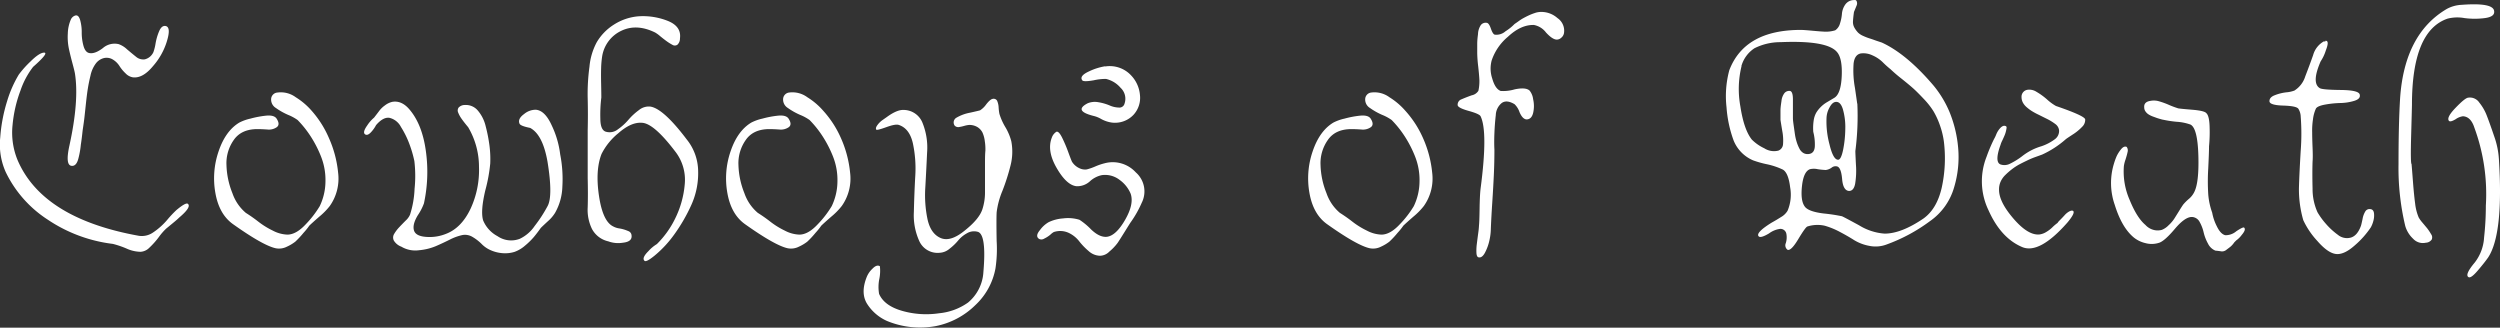 <svg id="Cowboys_of_Death" data-name="Cowboys of Death" xmlns="http://www.w3.org/2000/svg" viewBox="0 0 632.64 82.91"><rect x="0" y="0" width="632.64" height="82.91" fill="#333333" stroke="none"/><defs><style>.cls-1{fill:#fff;}</style></defs><title>CowboysofDeath</title><path class="cls-1" d="M233.87,300.55q1.5-.1-2.7,3.6a20.59,20.59,0,0,0-3.2,6,33.26,33.26,0,0,0-2,8.7,18.25,18.25,0,0,0,1.25,8.85q6.3,14.8,30.7,19.2a5,5,0,0,0,3.55-.8,17.39,17.39,0,0,0,3.65-3.25,28.34,28.34,0,0,1,2.3-2.45q2.4-2,2.9-1.6,1,.8-2.2,3.5-.5.5-1.6,1.4l-1.7,1.4A14.9,14.9,0,0,0,263,347.2a20.24,20.24,0,0,1-2.4,2.7,3.4,3.4,0,0,1-2.25,1.05,9,9,0,0,1-3.6-.85,23.32,23.32,0,0,0-3.4-1.15,37.62,37.62,0,0,1-16.5-6.15,29.63,29.63,0,0,1-10.6-12,17.06,17.06,0,0,1-1.4-8.8,40.54,40.54,0,0,1,1.75-9.2,29.16,29.16,0,0,1,2.95-6.7,25.29,25.29,0,0,1,3-3.35Q232.67,300.65,233.87,300.55Zm8-9.4q.8-.2,1.2,1.15a11.17,11.17,0,0,1,.4,3.15,12.51,12.51,0,0,0,.45,3.4q.45,1.6,1.45,1.8,1.4.3,3.45-1.25a4.52,4.52,0,0,1,4-1,6,6,0,0,1,2.1,1.3q1.3,1.1,2.3,1.9a2.83,2.83,0,0,0,2.2.65,3.24,3.24,0,0,0,2.2-1.85,12.3,12.3,0,0,0,.55-2.25,13.58,13.58,0,0,1,.95-3.15q.6-1.3,1.5-1.2,1.6.2.3,4.2a17,17,0,0,1-3.4,5.95q-2.6,3.15-5.1,2.85a3.3,3.3,0,0,1-1.85-1A9.65,9.65,0,0,1,253,303.9a5.08,5.08,0,0,0-1.65-1.6,3,3,0,0,0-2.35-.35,3.7,3.7,0,0,0-2,1.4,7.8,7.8,0,0,0-1.3,2.95q-.45,1.85-.7,3.45t-.5,4q-.25,2.35-.35,3.25t-.45,3.25q-.25,2.35-.45,3.55a21.58,21.58,0,0,1-.6,3.45q-.5,2.05-1.7,1.95-1.7-.1-.6-5.1,2.5-11.4,1.4-18.3-.1-.6-.65-2.65t-.9-3.7a14.68,14.68,0,0,1-.25-3.75,9.52,9.52,0,0,1,.8-3.6A1.82,1.82,0,0,1,241.87,291.15Z" transform="translate(-222.79 -287.23)"/><path class="cls-1" d="M293,310.65a6.36,6.36,0,0,1,4.65,1.2,17.66,17.66,0,0,1,4,3.4A25.64,25.64,0,0,1,306,322.1a28.16,28.16,0,0,1,2.35,8.8,12,12,0,0,1-2.1,8.45,17.26,17.26,0,0,1-2.65,2.7q-1.95,1.7-2.55,2.3a16.76,16.76,0,0,1-1.45,1.8,22.42,22.42,0,0,1-2.1,2.25,10.58,10.58,0,0,1-2.1,1.25,4.34,4.34,0,0,1-2.85.4q-3.2-.7-10.8-6.1-3.5-2.5-4.45-7.85a21,21,0,0,1,.8-10.55q1.75-5.2,5.25-7.3a11.57,11.57,0,0,1,2.8-1,24.38,24.38,0,0,1,3.95-.75q2-.2,2.65.7,1,1.5.1,2.2a3.5,3.5,0,0,1-2.45.6q-1.55-.1-2.45-.1-4.1,0-6,2.75a10.18,10.18,0,0,0-1.85,6.35,20.47,20.47,0,0,0,1.5,7.1,11.33,11.33,0,0,0,3.4,5,38,38,0,0,1,3.2,2.25,20.32,20.32,0,0,0,3.65,2.25,8.49,8.49,0,0,0,3.65,1q2.2,0,4.6-2.55a25.56,25.56,0,0,0,3.6-4.65,14.72,14.72,0,0,0,1.45-6.25,16.16,16.16,0,0,0-1.1-6.25,28.87,28.87,0,0,0-2.7-5.25,26,26,0,0,0-3.25-4.05,11.65,11.65,0,0,0-2.4-1.3,16.71,16.71,0,0,1-3.1-1.75,2.49,2.49,0,0,1-1.2-2.25A1.72,1.72,0,0,1,293,310.65Z" transform="translate(-222.79 -287.23)"/><path class="cls-1" d="M322.07,313q2.4-.4,4.4,2,3.2,3.8,4.1,10.55a37.77,37.77,0,0,1-.5,13.15,13.78,13.78,0,0,1-1.55,3q-1.45,2.4-.95,3.9t3.5,1.6a11,11,0,0,0,4.6-.8q3.9-1.5,6.2-6.35A23.24,23.24,0,0,0,344,329.4a19.71,19.71,0,0,0-2.75-10q-.1-.1-.7-.85t-1.05-1.4a7.06,7.06,0,0,1-.75-1.4,1.28,1.28,0,0,1,.1-1.3,2.12,2.12,0,0,1,1.6-.65,3.93,3.93,0,0,1,3.25,1.4,9.43,9.43,0,0,1,2,4,39,39,0,0,1,.95,4.85,26.54,26.54,0,0,1,.2,4.55,40.55,40.55,0,0,1-1.25,6.8q-1.25,5.3-.55,7.6a8,8,0,0,0,3.65,4,6.07,6.07,0,0,0,5.65.65,9.46,9.46,0,0,0,3.75-3.25,34.76,34.76,0,0,0,3.25-5q1.4-2.5,0-11.2-1.2-6.9-4.4-8.6-2.5-.5-2.7-1.1-.5-1.2,1.15-2.4a4.6,4.6,0,0,1,3-1.1q2.3.2,4,3.95a23.56,23.56,0,0,1,2.15,7.35,32.16,32.16,0,0,1,.55,8.15,14.25,14.25,0,0,1-1.85,6.65,9.21,9.21,0,0,1-1.8,2.1q-1.3,1.2-1.8,1.7-1,1.4-1.8,2.35a18.52,18.52,0,0,1-2.15,2.1,8.42,8.42,0,0,1-2.65,1.6,8,8,0,0,1-3.05.35,9.08,9.08,0,0,1-3.55-1,7.14,7.14,0,0,1-1.85-1.4,11.77,11.77,0,0,0-2.3-1.75,3.71,3.71,0,0,0-2.45-.45,13.11,13.11,0,0,0-3.2,1.15q-2,1-3.65,1.7a14.19,14.19,0,0,1-4.15,1,6.9,6.9,0,0,1-4.5-.9,3.72,3.72,0,0,1-1.9-1.55,1.72,1.72,0,0,1,.1-1.7,9.4,9.4,0,0,1,1.25-1.65q.75-.8,1.65-1.7a4.39,4.39,0,0,0,1.1-1.5,24.34,24.34,0,0,0,1.15-6.55,32,32,0,0,0-.05-7,29,29,0,0,0-1.25-4.3,23.06,23.06,0,0,0-2.15-4.35,4.44,4.44,0,0,0-2.9-2.3q-1.6-.25-3.4,1.85a7.86,7.86,0,0,1-1.15,1.65q-1,1.15-1.65.65t.55-2.2a9,9,0,0,1,1.75-2q.7-.9,1.3-1.7a6.43,6.43,0,0,1,1.45-1.4A4.82,4.82,0,0,1,322.07,313Z" transform="translate(-222.79 -287.23)"/><path class="cls-1" d="M384.46,291.35a17,17,0,0,1,7.4,1.2q3.4,1.4,3,4.4a2.12,2.12,0,0,1-.65,1.6,1.15,1.15,0,0,1-1.3,0,12.25,12.25,0,0,1-1.5-.95q-.75-.55-1.6-1.25a8.15,8.15,0,0,0-1.25-.9q-4.7-2.3-8.6-.4a8.63,8.63,0,0,0-4.8,6.5,24,24,0,0,0-.25,2.9q-.05,1.6,0,4t.05,3.45a35.51,35.51,0,0,0-.25,5.3q0,3.1,1.55,3.4a3.33,3.33,0,0,0,2.9-.65,14.07,14.07,0,0,0,2.65-2.4,15.52,15.52,0,0,1,2.65-2.45,3.94,3.94,0,0,1,2.9-.9q3.3.5,9.2,8.3a13,13,0,0,1,2.9,8.05,19.43,19.43,0,0,1-1.75,8.6,42.47,42.47,0,0,1-4.25,7.35,28.22,28.22,0,0,1-5,5.4q-2.2,1.8-2.6,1.3-.7-.7,1-2.4a9.41,9.41,0,0,1,2.15-1.8,23.5,23.5,0,0,0,4.65-6.5,24.14,24.14,0,0,0,2.4-8.55,11.64,11.64,0,0,0-2.45-8.45q-5.4-7.1-8.4-7.2-2.7-.2-5.9,2.6a16.12,16.12,0,0,0-4.3,5.3q-1.6,4.1-.65,10.55t3.55,7.75a4.65,4.65,0,0,0,1.7.55,9.27,9.27,0,0,1,2.15.65,1.23,1.23,0,0,1,.85,1.1q.2,1.6-2.2,1.85a7.27,7.27,0,0,1-3.7-.35,6.21,6.21,0,0,1-4.1-3.1,11,11,0,0,1-1.1-5.5q.1-3.2,0-7.4v-12.1q.1-4,0-8a51.09,51.09,0,0,1,.45-8.1,16.08,16.08,0,0,1,1.85-6.2,13.19,13.19,0,0,1,4.35-4.45A13.49,13.49,0,0,1,384.46,291.35Z" transform="translate(-222.79 -287.23)"/><path class="cls-1" d="M422.46,310.65a6.36,6.36,0,0,1,4.65,1.2,17.66,17.66,0,0,1,4,3.4,25.64,25.64,0,0,1,4.45,6.85,28.16,28.16,0,0,1,2.35,8.8,12,12,0,0,1-2.1,8.45,17.26,17.26,0,0,1-2.65,2.7q-1.95,1.7-2.55,2.3a16.76,16.76,0,0,1-1.45,1.8,22.42,22.42,0,0,1-2.1,2.25,10.58,10.58,0,0,1-2.1,1.25,4.34,4.34,0,0,1-2.85.4q-3.2-.7-10.8-6.1-3.5-2.5-4.45-7.85a21,21,0,0,1,.8-10.55q1.75-5.2,5.25-7.3a11.57,11.57,0,0,1,2.8-1,24.38,24.38,0,0,1,3.95-.75q2-.2,2.65.7,1,1.5.1,2.2a3.5,3.5,0,0,1-2.45.6q-1.55-.1-2.45-.1-4.1,0-6,2.75a10.18,10.18,0,0,0-1.85,6.35,20.47,20.47,0,0,0,1.5,7.1,11.33,11.33,0,0,0,3.4,5,38,38,0,0,1,3.2,2.25,20.32,20.32,0,0,0,3.65,2.25,8.49,8.49,0,0,0,3.65,1q2.2,0,4.6-2.55a25.56,25.56,0,0,0,3.6-4.65,14.72,14.72,0,0,0,1.45-6.25,16.16,16.16,0,0,0-1.1-6.25,28.87,28.87,0,0,0-2.7-5.25,26,26,0,0,0-3.25-4.05,11.65,11.65,0,0,0-2.4-1.3,16.71,16.71,0,0,1-3.1-1.75,2.49,2.49,0,0,1-1.2-2.25A1.72,1.72,0,0,1,422.46,310.65Z" transform="translate(-222.79 -287.23)"/><path class="cls-1" d="M474,312.25a1,1,0,0,1,1.1.45,4.68,4.68,0,0,1,.4,1.75,12,12,0,0,0,.2,1.6,15.17,15.17,0,0,0,1.5,3.35,13.64,13.64,0,0,1,1.5,3.55,14,14,0,0,1-.2,6.2,53,53,0,0,1-2.05,6.4,20.53,20.53,0,0,0-1.45,5.4q-.1,1.9,0,7.3a33.1,33.1,0,0,1-.3,6.9,16.86,16.86,0,0,1-5.1,9.3,19.74,19.74,0,0,1-10,5.3,21.88,21.88,0,0,1-12.35-1.3,11.47,11.47,0,0,1-4.95-4.2q-1.85-2.8-.15-7a5.87,5.87,0,0,1,1.4-2q1.1-1.15,1.9-.65a10.32,10.32,0,0,1-.15,3.25,10.32,10.32,0,0,0-.05,3.75q1.3,3,5.85,4.3a22.1,22.1,0,0,0,9.35.6,15.11,15.11,0,0,0,7.3-2.7,10.83,10.83,0,0,0,3.9-7.8q.8-9.4-1.4-10.1a3.5,3.5,0,0,0-2.75.35,7.71,7.71,0,0,0-2.25,1.85,13.39,13.39,0,0,1-2.2,2.1,4.16,4.16,0,0,1-2.5,1,5.08,5.08,0,0,1-5.1-2.9,15.75,15.75,0,0,1-1.4-7.45q.1-4.45.35-9a30.42,30.42,0,0,0-.6-8.35q-.85-3.75-3.55-4.65-.8-.3-3.15.55t-2.55.65q-.3-.4.3-1.2a5.54,5.54,0,0,1,1.35-1.3l1-.7q2.6-1.9,4.3-1.8a5.16,5.16,0,0,1,4.75,3.3,16.65,16.65,0,0,1,1.15,7.45q-.2,4.35-.45,8.8a29.92,29.92,0,0,0,.55,8.1q.8,3.65,3.3,4.75t6.15-1.9q3.65-2.9,4.45-5.4a13.83,13.83,0,0,0,.65-4.45q0-2.85,0-4.85,0-.9,0-2.7t.1-2.8a12.91,12.91,0,0,0-.15-2.4,7.45,7.45,0,0,0-.6-2.2,3.46,3.46,0,0,0-1.25-1.35,3.9,3.9,0,0,0-2.15-.55,6.5,6.5,0,0,0-1.25.25,10.78,10.78,0,0,1-1.4.3,1.3,1.3,0,0,1-.95-.35,1.38,1.38,0,0,1,.45-2.05,10.6,10.6,0,0,1,3.4-1.25q2.25-.5,2.55-.6a5.59,5.59,0,0,0,1.55-1.5Q473.36,312.35,474,312.25Z" transform="translate(-222.79 -287.23)"/><path class="cls-1" d="M490.16,320.55q.6-.1,1.4,1.5a35.67,35.67,0,0,1,1.55,3.65q.75,2.05.95,2.45a4.36,4.36,0,0,0,2,1.7,3.17,3.17,0,0,0,1.75.25,14.18,14.18,0,0,0,2.15-.75,15.2,15.2,0,0,1,2.35-.8,7.9,7.9,0,0,1,7.9,2.3,6.4,6.4,0,0,1,1.5,7.7,27.32,27.32,0,0,1-2.7,4.8q-.1.1-1.4,2.2t-2,3.15a12.67,12.67,0,0,1-2.1,2.2,3.38,3.38,0,0,1-2.35,1.05,4.42,4.42,0,0,1-2.9-1.2,16.73,16.73,0,0,1-2.4-2.5,7.31,7.31,0,0,0-2.65-2.1,5.13,5.13,0,0,0-3.75-.2,3.87,3.87,0,0,0-.85.65,7.42,7.42,0,0,1-1.55,1,1.32,1.32,0,0,1-1.3.1q-1.1-.7.2-2.25a7.11,7.11,0,0,1,2.2-2,10.13,10.13,0,0,1,3.65-.95,9.81,9.81,0,0,1,4.15.35,16.9,16.9,0,0,1,2.95,2.45q2.15,2.05,4,1.85,2.3-.3,4.6-4.3t1.4-6.6a8.2,8.2,0,0,0-2.8-3.5,6,6,0,0,0-4.5-1.2,6.38,6.38,0,0,0-3,1.55,4.72,4.72,0,0,1-3.45,1.25q-2.5-.3-5-4.65t-1.2-7.65A2.84,2.84,0,0,1,490.16,320.55Zm12.3-16.5a7.37,7.37,0,0,1,6.6,2.3,8.13,8.13,0,0,1,2.2,4.9,6.33,6.33,0,0,1-1.6,5,6.43,6.43,0,0,1-5.5,2,7.89,7.89,0,0,1-2.7-.9,7.06,7.06,0,0,0-2-.8q-5.1-1.3-1.4-3.2a4.85,4.85,0,0,1,2.7-.25,12.46,12.46,0,0,1,2.8.8,6.19,6.19,0,0,0,2.4.55,1.32,1.32,0,0,0,1.4-1,3.77,3.77,0,0,0-1-4,6.89,6.89,0,0,0-3.7-2.25,13.9,13.9,0,0,0-3.1.35q-2.6.45-2.9,0-.8-1.1,1.7-2.25A14.89,14.89,0,0,1,502.46,304Z" transform="translate(-222.79 -287.23)"/><path class="cls-1" d="M569.76,310.65a6.36,6.36,0,0,1,4.65,1.2,17.66,17.66,0,0,1,4,3.4,25.64,25.64,0,0,1,4.45,6.85,28.16,28.16,0,0,1,2.35,8.8,12,12,0,0,1-2.1,8.45,17.26,17.26,0,0,1-2.65,2.7q-1.95,1.7-2.55,2.3a16.76,16.76,0,0,1-1.45,1.8,22.42,22.42,0,0,1-2.1,2.25,10.58,10.58,0,0,1-2.1,1.25,4.34,4.34,0,0,1-2.85.4q-3.2-.7-10.8-6.1-3.5-2.5-4.45-7.85a21,21,0,0,1,.8-10.55q1.75-5.2,5.25-7.3a11.57,11.57,0,0,1,2.8-1,24.38,24.38,0,0,1,3.95-.75q2-.2,2.65.7,1,1.5.1,2.2a3.5,3.5,0,0,1-2.45.6q-1.55-.1-2.45-.1-4.1,0-6,2.75a10.18,10.18,0,0,0-1.85,6.35,20.47,20.47,0,0,0,1.5,7.1,11.33,11.33,0,0,0,3.4,5,38,38,0,0,1,3.2,2.25,20.32,20.32,0,0,0,3.65,2.25,8.49,8.49,0,0,0,3.65,1q2.2,0,4.6-2.55a25.56,25.56,0,0,0,3.6-4.65,14.72,14.72,0,0,0,1.45-6.25,16.16,16.16,0,0,0-1.1-6.25,28.87,28.87,0,0,0-2.7-5.25,26,26,0,0,0-3.25-4.05,11.65,11.65,0,0,0-2.4-1.3,16.71,16.71,0,0,1-3.1-1.75,2.49,2.49,0,0,1-1.2-2.25A1.72,1.72,0,0,1,569.76,310.65Z" transform="translate(-222.79 -287.23)"/><path class="cls-1" d="M612.76,290.25a6.12,6.12,0,0,1,4.15,1.55,3.86,3.86,0,0,1,1.65,3.85,1.92,1.92,0,0,1-.65,1.1,1.69,1.69,0,0,1-1.15.5q-1.1,0-2.75-1.8a5,5,0,0,0-3.05-1.9q-3.3-.1-6.6,3a13.33,13.33,0,0,0-4.1,6,7.93,7.93,0,0,0,.15,4.55q.75,2.65,2.15,3.15a10.15,10.15,0,0,0,3.5-.4q2.8-.6,3.8.3a4.32,4.32,0,0,1,.9,2.2,7.57,7.57,0,0,1,0,3.45q-.4,1.65-1.7,1.65-1-.1-1.75-1.85a5,5,0,0,0-1.25-2q-2-1.2-3.25-.3a4.12,4.12,0,0,0-1.5,3.05q-.25,2.15-.35,4.55t0,4.2q0,3.3-.15,6.5t-.4,7q-.25,3.85-.35,6.45a14.41,14.41,0,0,1-.35,2.95,12.29,12.29,0,0,1-1.1,3.1q-.75,1.45-1.65,1.25-.5-.1-.55-1.15a13,13,0,0,1,.1-2.25q.15-1.2.35-2.7a19.11,19.11,0,0,0,.2-2q.1-.8.15-4.2t.25-5.1q1.9-14.4,0-18.3-.3-.6-3-1.35t-2.8-1.45a1.44,1.44,0,0,1,1-1.5q1.15-.5,2.55-1a2.58,2.58,0,0,0,1.7-1.15,11.45,11.45,0,0,0,.25-2.7q-.05-1.2-.3-3.45a33.33,33.33,0,0,1-.25-3.35q0-1.6,0-2.45t.2-2.4a4.36,4.36,0,0,1,.7-2.25,1.52,1.52,0,0,1,1.45-.6q.6,0,1.1,1.45t1,1.55a3.45,3.45,0,0,0,2.7-.85,12.37,12.37,0,0,0,2.3-1.85q.6-.4,1.15-.8a10.61,10.61,0,0,1,1.2-.75q.65-.35,1.3-.65a13.73,13.73,0,0,1,1.4-.55A4.9,4.9,0,0,1,612.76,290.25Z" transform="translate(-222.79 -287.23)"/><path class="cls-1" d="M692,287.25a.5.5,0,0,1,.65.35,1.34,1.34,0,0,1,0,.95q-.2.5-.7,1.7-.2,1.4-.25,2.35a2.93,2.93,0,0,0,.4,1.7,6.23,6.23,0,0,0,.9,1.2,4.48,4.48,0,0,0,1.35.85,13.86,13.86,0,0,0,1.55.6q.65.2,1.6.55L699,298q6.3,2.9,13.1,10.9a26.59,26.59,0,0,1,4.1,6.85,31,31,0,0,1,2.1,8.75,26.5,26.5,0,0,1-1,10.1,15.69,15.69,0,0,1-6.2,8.65,42.72,42.72,0,0,1-10.9,5.85,7.83,7.83,0,0,1-4.35.35A11.31,11.31,0,0,1,692,348q-1.65-1.05-3.65-2.1a19.54,19.54,0,0,0-3.8-1.55,8.43,8.43,0,0,0-4.4.2q-.5.2-2.3,3.2t-2.7,2.7a1.4,1.4,0,0,1-.45-1.7,4.86,4.86,0,0,0,.15-2.3,1.52,1.52,0,0,0-1.6-1.3,6,6,0,0,0-2.8,1.15q-2.1,1.25-2.6.75-.9-.9,3.3-3.5,1.1-.6,2.35-1.4a4.45,4.45,0,0,0,1.65-1.6,10.43,10.43,0,0,0,.65-5.9q-.45-3.7-1.85-4.5a17.82,17.82,0,0,0-4-1.35,25.08,25.08,0,0,1-3.55-1,9.21,9.21,0,0,1-4.9-5,30.49,30.49,0,0,1-1.8-8.4,25.24,25.24,0,0,1,.7-9.4q3.9-10.2,18.1-10.2.7,0,2.85.2t3.3.25a8,8,0,0,0,2.55-.35,3,3,0,0,0,1.2-1.7,10.4,10.4,0,0,0,.5-2.45,4.76,4.76,0,0,1,.8-2.3A2.69,2.69,0,0,1,692,287.25Zm-28.5,16.7a24.39,24.39,0,0,0-.3,10.2q.9,5.9,2.9,8.4a11.06,11.06,0,0,0,3.15,2.2,4.55,4.55,0,0,0,3.55.6A1.84,1.84,0,0,0,674,323.7a12.43,12.43,0,0,0-.2-3.35q-.35-2.1-.45-2.8c0-.87,0-1.65,0-2.35s.12-1.5.25-2.4a4,4,0,0,1,.75-2,1.56,1.56,0,0,1,1.45-.55q.7.2.7,2.15v3.15c0,.4,0,.9,0,1.5s.1,1.25.2,2l.3,2.1a12.49,12.49,0,0,0,.45,2,9.93,9.93,0,0,0,.7,1.7,2.69,2.69,0,0,0,1,1.1,2.16,2.16,0,0,0,1.4.25q1.5-.2,1.5-2.2a12.57,12.57,0,0,0-.4-3.4,13,13,0,0,1,.1-2.85,5.63,5.63,0,0,1,.65-2,7.59,7.59,0,0,1,1.15-1.45,7.73,7.73,0,0,1,1.55-1.2l1.85-1.1q1.7-1,1.9-5.5t-1.2-6.1q-2.5-3-14.3-2.5a14.56,14.56,0,0,0-6.6,1.55A8,8,0,0,0,663.46,303.95Zm29.3,9.5a68.69,68.69,0,0,1-.5,12q0,.6.15,3.5a20.62,20.62,0,0,1-.2,4.75q-.35,1.85-1.55,1.85-1.5-.1-1.75-3t-1.25-3.2a1.58,1.58,0,0,0-1.4.3,3.22,3.22,0,0,1-1.5.6,20,20,0,0,1-2-.2,4.41,4.41,0,0,0-2,0q-1.6.6-2,4.2t.6,5.1q.8,1.4,4.85,1.9a44.53,44.53,0,0,1,4.65.7q.5.2,4.35,2.3a14.23,14.23,0,0,0,6.45,2.1q4.2,0,9.8-3.8,3.4-2.4,4.65-7.8a34.71,34.71,0,0,0,.55-11.7,20.37,20.37,0,0,0-1.05-4.25,19.89,19.89,0,0,0-1.6-3.45,19.45,19.45,0,0,0-2.45-3.1q-1.6-1.7-2.6-2.6t-3-2.5a36.85,36.85,0,0,1-2.8-2.4,23.87,23.87,0,0,1-2-1.8,8.56,8.56,0,0,0-2.55-1.7,5.3,5.3,0,0,0-2.95-.5q-1.6.3-1.85,2.6a24.54,24.54,0,0,0,.35,6.15Q692.76,313.35,692.76,313.45Zm-7.8,3.7a22.2,22.2,0,0,0,.75,6.6q.95,4,2.25,3.9.7-.1,1.2-2.5a28.39,28.39,0,0,0,.55-5.25,16.36,16.36,0,0,0-.6-5q-.65-2.15-2-1.85-.8.2-1.45,1.5A5.77,5.77,0,0,0,685,317.15Z" transform="translate(-222.79 -287.23)"/><path class="cls-1" d="M735.86,309.95a3.31,3.31,0,0,1,2.25.5,16.94,16.94,0,0,1,2.7,1.95,12.36,12.36,0,0,0,2.25,1.65q7.3,2.5,7.4,3.4a2.41,2.41,0,0,1-.75,1.85,12.52,12.52,0,0,1-2.45,2q-1.6,1.05-1.7,1.15a24.12,24.12,0,0,1-6,3.9l-1.8.65a20.94,20.94,0,0,0-2,.85q-1.05.5-2,1a14.58,14.58,0,0,0-1.9,1.25,17.81,17.81,0,0,0-1.65,1.45,5.45,5.45,0,0,0-1.15,1.65,4.62,4.62,0,0,0-.4,1.9q-.1,3.1,3.65,7.45t6.65,4a4.31,4.31,0,0,0,1.7-.65,8,8,0,0,0,1.5-1.15,10.37,10.37,0,0,1,1.3-1.1A3.11,3.11,0,0,1,744,343q.65-.65,1.2-1.25a4.55,4.55,0,0,1,1.2-1q.65-.35,1-.15.6.5-1.4,2.9-7.2,8.2-11.6,6.2-5.3-2.3-8.4-9.25a16.87,16.87,0,0,1-.5-13.55,41.21,41.21,0,0,1,1.9-4.5,7.74,7.74,0,0,0,.55-1.15,5.3,5.3,0,0,1,1-1.6c.47-.5.9-.68,1.3-.55s.35.37.25.9a7.08,7.08,0,0,1-.4,1.4q-.25.6-.65,1.45a5.69,5.69,0,0,0-.4,1q-1.6,4.4,0,5a3.07,3.07,0,0,0,2.4-.2,18,18,0,0,0,3-1.85,15.1,15.1,0,0,1,2.4-1.55,14.4,14.4,0,0,1,2.5-1,12.05,12.05,0,0,0,3.45-1.8,2.57,2.57,0,0,0,1.05-2.25,2.29,2.29,0,0,0-.9-1.55,13.7,13.7,0,0,0-2.4-1.45l-1.8-.9a16.94,16.94,0,0,1-1.85-1,10.9,10.9,0,0,1-1.2-.9,4.12,4.12,0,0,1-1-1.2,3,3,0,0,1-.35-1.45A1.77,1.77,0,0,1,735.86,309.95Z" transform="translate(-222.79 -287.23)"/><path class="cls-1" d="M767,312.75a4.53,4.53,0,0,1,2.1.1,19.55,19.55,0,0,1,2.5.9,23.06,23.06,0,0,0,2.4.9q.5.1,3.55.35t3.55.85q.8.7.85,3.7a37.38,37.38,0,0,1-.15,4.7q0,1.5-.2,5.6a52.26,52.26,0,0,0,0,6.55,17.66,17.66,0,0,0,1,4.65,12.29,12.29,0,0,0,1.15,3.4q.95,2,2.15,2.3a4.17,4.17,0,0,0,2.8-1q1.8-1.2,2-.9.5.5-.6,1.8a6.06,6.06,0,0,1-1.4,1.4l-.5.5a5.92,5.92,0,0,1-.85,1q-.35.3-1.1.85a1.77,1.77,0,0,1-1.3.45c-.37-.07-.88-.13-1.55-.2a3.58,3.58,0,0,1-1.85-1.75,11.07,11.07,0,0,1-1.1-2.8,9.85,9.85,0,0,0-1-2.65,2.32,2.32,0,0,0-1.8-1.3q-1.8-.2-4.5,3t-4.1,3.55a6,6,0,0,1-3.35.05,7.32,7.32,0,0,1-2.85-1.35q-3.1-2.5-4.9-8.3a16.69,16.69,0,0,1-.2-10.5,15.88,15.88,0,0,1,.65-1.8,8.23,8.23,0,0,1,1.1-1.75q.75-.95,1.45-.65a1.46,1.46,0,0,1,.25,1.25q-.15.75-.55,2a8.33,8.33,0,0,0-.4,1.6,17.88,17.88,0,0,0,1.45,8.55q1.85,4.55,4,6.35a4.26,4.26,0,0,0,2.25,1.3,3.92,3.92,0,0,0,1.9-.05,4.9,4.9,0,0,0,1.7-1.15,9.15,9.15,0,0,0,1.4-1.6q.45-.7,1.25-2t1.1-1.7a12.36,12.36,0,0,1,1.35-1.35,5.3,5.3,0,0,0,1.35-1.65q1.3-2.4,1.1-9.35t-2-7.85a12.58,12.58,0,0,0-3.45-.7,27.47,27.47,0,0,1-3.35-.5,4.28,4.28,0,0,1-.65-.15q-.55-.15-1-.3l-1.1-.4a5.57,5.57,0,0,1-1.1-.55,2.68,2.68,0,0,1-.75-.75,1.68,1.68,0,0,1-.3-.95Q765.25,313,767,312.75Z" transform="translate(-222.79 -287.23)"/><path class="cls-1" d="M811.25,297.55q1.1-.1.1,2.45a10.53,10.53,0,0,1-1.3,2.75q-2.4,5.5-.2,6.8.7.4,5.35.45t4.75,1.25q.2,1-1.4,1.5a12.93,12.93,0,0,1-3.55.55,24.93,24.93,0,0,0-3.85.4q-1.9.35-2.3,1a9.17,9.17,0,0,0-.75,2.75,18.55,18.55,0,0,0-.2,3.25q0,1.5.1,3.9t0,3.5q-.1,3,0,6.85a14.27,14.27,0,0,0,1.25,6,18.59,18.59,0,0,0,2.15,2.95,17.92,17.92,0,0,0,3,2.75,3.62,3.62,0,0,0,3.3.7q1.65-.5,2.55-3c.07-.2.2-.77.4-1.7a5.34,5.34,0,0,1,.75-2,1.26,1.26,0,0,1,1.25-.5q.8.1.9,1.1a5.14,5.14,0,0,1-.2,2,6.89,6.89,0,0,1-.6,1.5,22.65,22.65,0,0,1-4.1,4.6q-2.7,2.4-4.75,2.15t-4.7-3.3a20.35,20.35,0,0,1-3.55-5.25,28.07,28.07,0,0,1-1.1-8.1q.1-3.7.45-9.5a56.73,56.73,0,0,0,0-8.6,4,4,0,0,0-.6-2q-.5-.7-3.8-.8t-3.5-1q-.1-1,1.15-1.55a11.61,11.61,0,0,1,3.05-.8,7.62,7.62,0,0,0,2.1-.45,6.5,6.5,0,0,0,2.75-3.6q1.05-2.7,2-5.4a5.71,5.71,0,0,1,2.8-3.5A.09.09,0,0,0,811.25,297.55Z" transform="translate(-222.79 -287.23)"/><path class="cls-1" d="M845.75,288.45q8-.6,8.2,1.6.2,1.4-2.3,1.75a19.68,19.68,0,0,1-5.25,0,10,10,0,0,0-4.25.15q-9,3.1-9,21.8,0,.4-.2,7.6t.1,7.4q.1,1.1.35,4.4t.55,5.55a12.67,12.67,0,0,0,.9,3.55,7.52,7.52,0,0,0,.85,1.2L837,345a13.7,13.7,0,0,1,1,1.5,1.35,1.35,0,0,1,.15,1.35,1.9,1.9,0,0,1-1.5.8,3.33,3.33,0,0,1-3.2-1,7.14,7.14,0,0,1-2-3.25,63.17,63.17,0,0,1-1.7-15.6q0-10.1.4-16.7,1.1-16.3,11.8-22.6A8.69,8.69,0,0,1,845.75,288.45Zm1.6,23.5a2.86,2.86,0,0,1,2.85,1.25,12.2,12.2,0,0,1,1.95,3.45q.7,1.8,1.8,5.05a20.89,20.89,0,0,1,1.2,5.75q1.2,18.9-2.7,24.9-.9,1.3-2.65,3.35t-2.35,1.65q-1-.6,1.6-3.7a11.34,11.34,0,0,0,2.35-6.3,74,74,0,0,0,.45-8.1,48.56,48.56,0,0,0-2.9-19.7q-.9-2.8-2.9-2.9a4.26,4.26,0,0,0-1.85.75q-1.25.75-1.65.45-.8-.8,1.6-3.3T847.35,311.95Z" transform="translate(-222.79 -287.23)"/></svg>